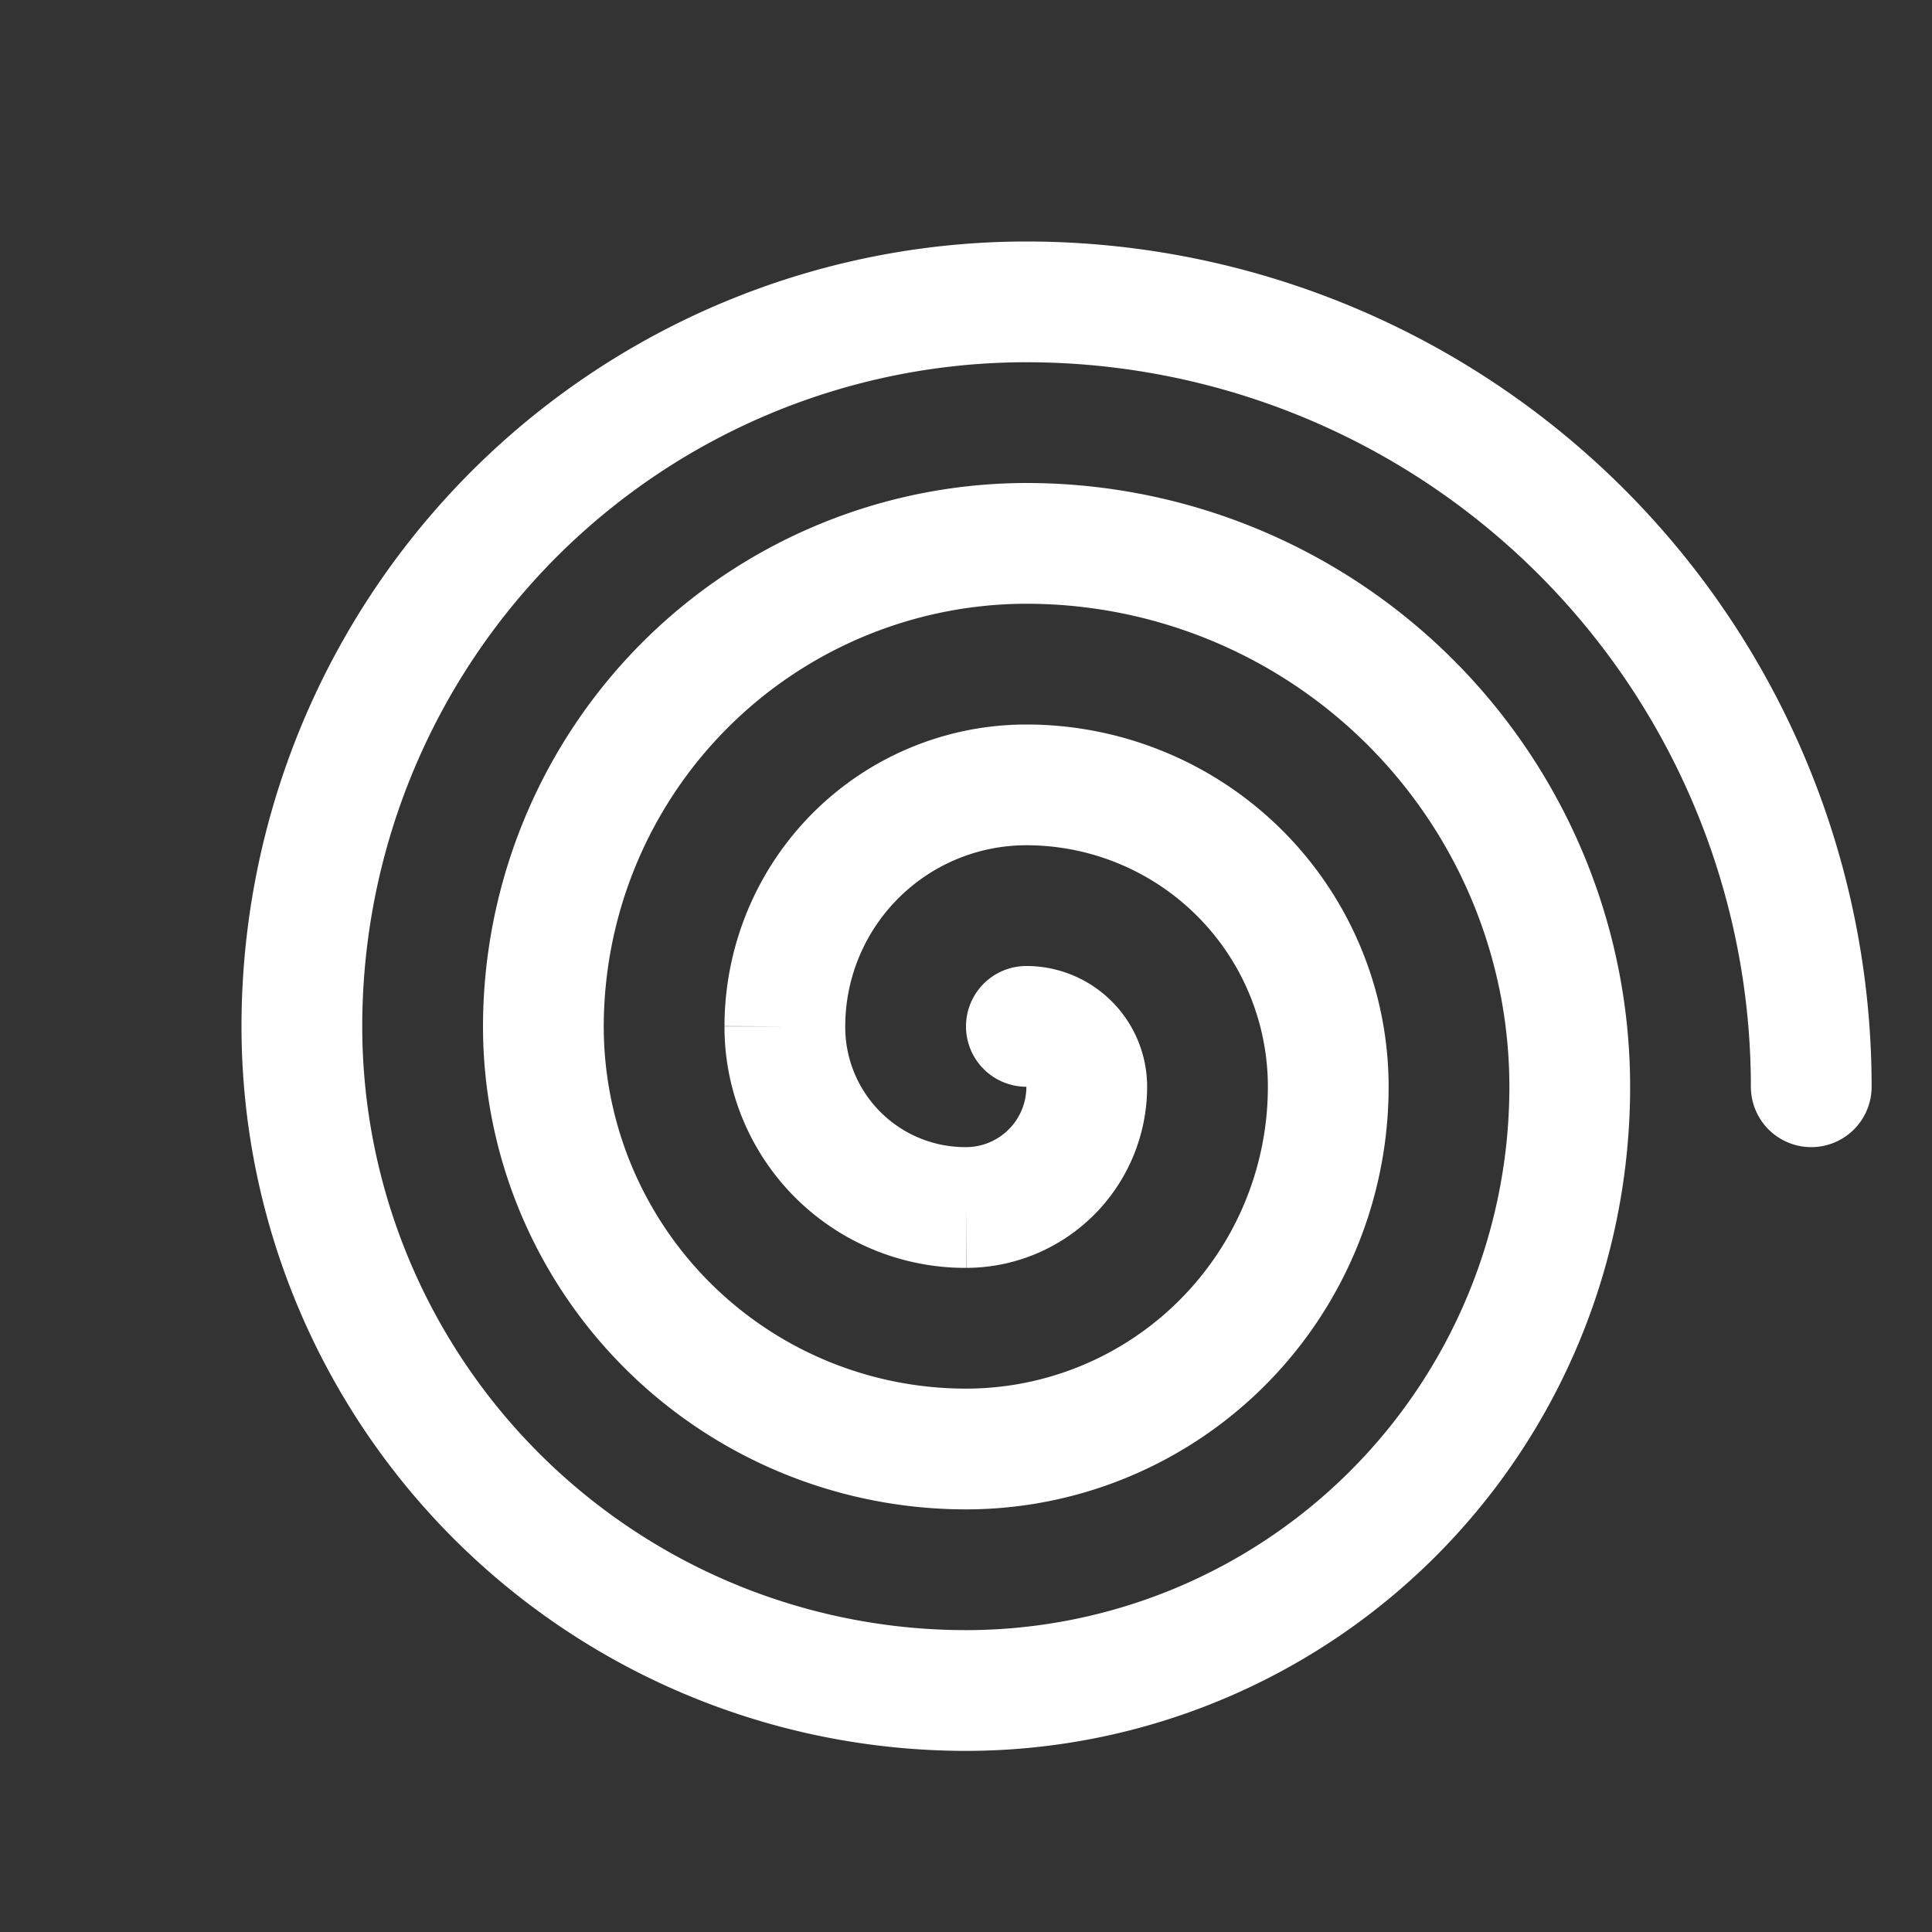 <svg xmlns="http://www.w3.org/2000/svg" version="1.1" xmlns:xlink="http://www.w3.org/1999/xlink" width="512" height="512" x="0" y="0" viewBox="0 0 32 32" style="enable-background:new 0 0 512 512" xml:space="preserve" class=""><rect x="0" y="0" width="32" height="32" fill="#333333" stroke="none"/><g><path fill="white" fill-rule="evenodd" d="M17 6A11 11 0 0 0 6 17a10 10 0 0 0 10 10 9 9 0 0 0 9-9 8 8 0 0 0-8-8 7.012 7.012 0 0 0-7 7 6 6 0 0 0 6 6 5 5 0 0 0 5-5 4 4 0 0 0-4-4 3 3 0 0 0-3 3v.004A1.988 1.988 0 0 0 15.996 19H16a1 1 0 0 0 1-1 1 1 0 1 1 0-2 2 2 0 0 1 2 2 3 3 0 0 1-2.998 3A3.988 3.988 0 0 1 12 16.998v-.002L13 17h-1v-.002A5 5 0 0 1 17 12a6 6 0 0 1 6 6 7 7 0 0 1-7 7 8 8 0 0 1-8-8v-.002A9.012 9.012 0 0 1 16.998 8H17a10 10 0 0 1 10 10 11 11 0 0 1-11 11A12 12 0 0 1 4 17 13 13 0 0 1 17 4a14 14 0 0 1 14 14 1 1 0 1 1-2 0A12 12 0 0 0 17 6zm-.998 15H16v-1l.004 1h-.002z" clip-rule="evenodd" opacity="1" data-original="white" class=""></path></g></svg>